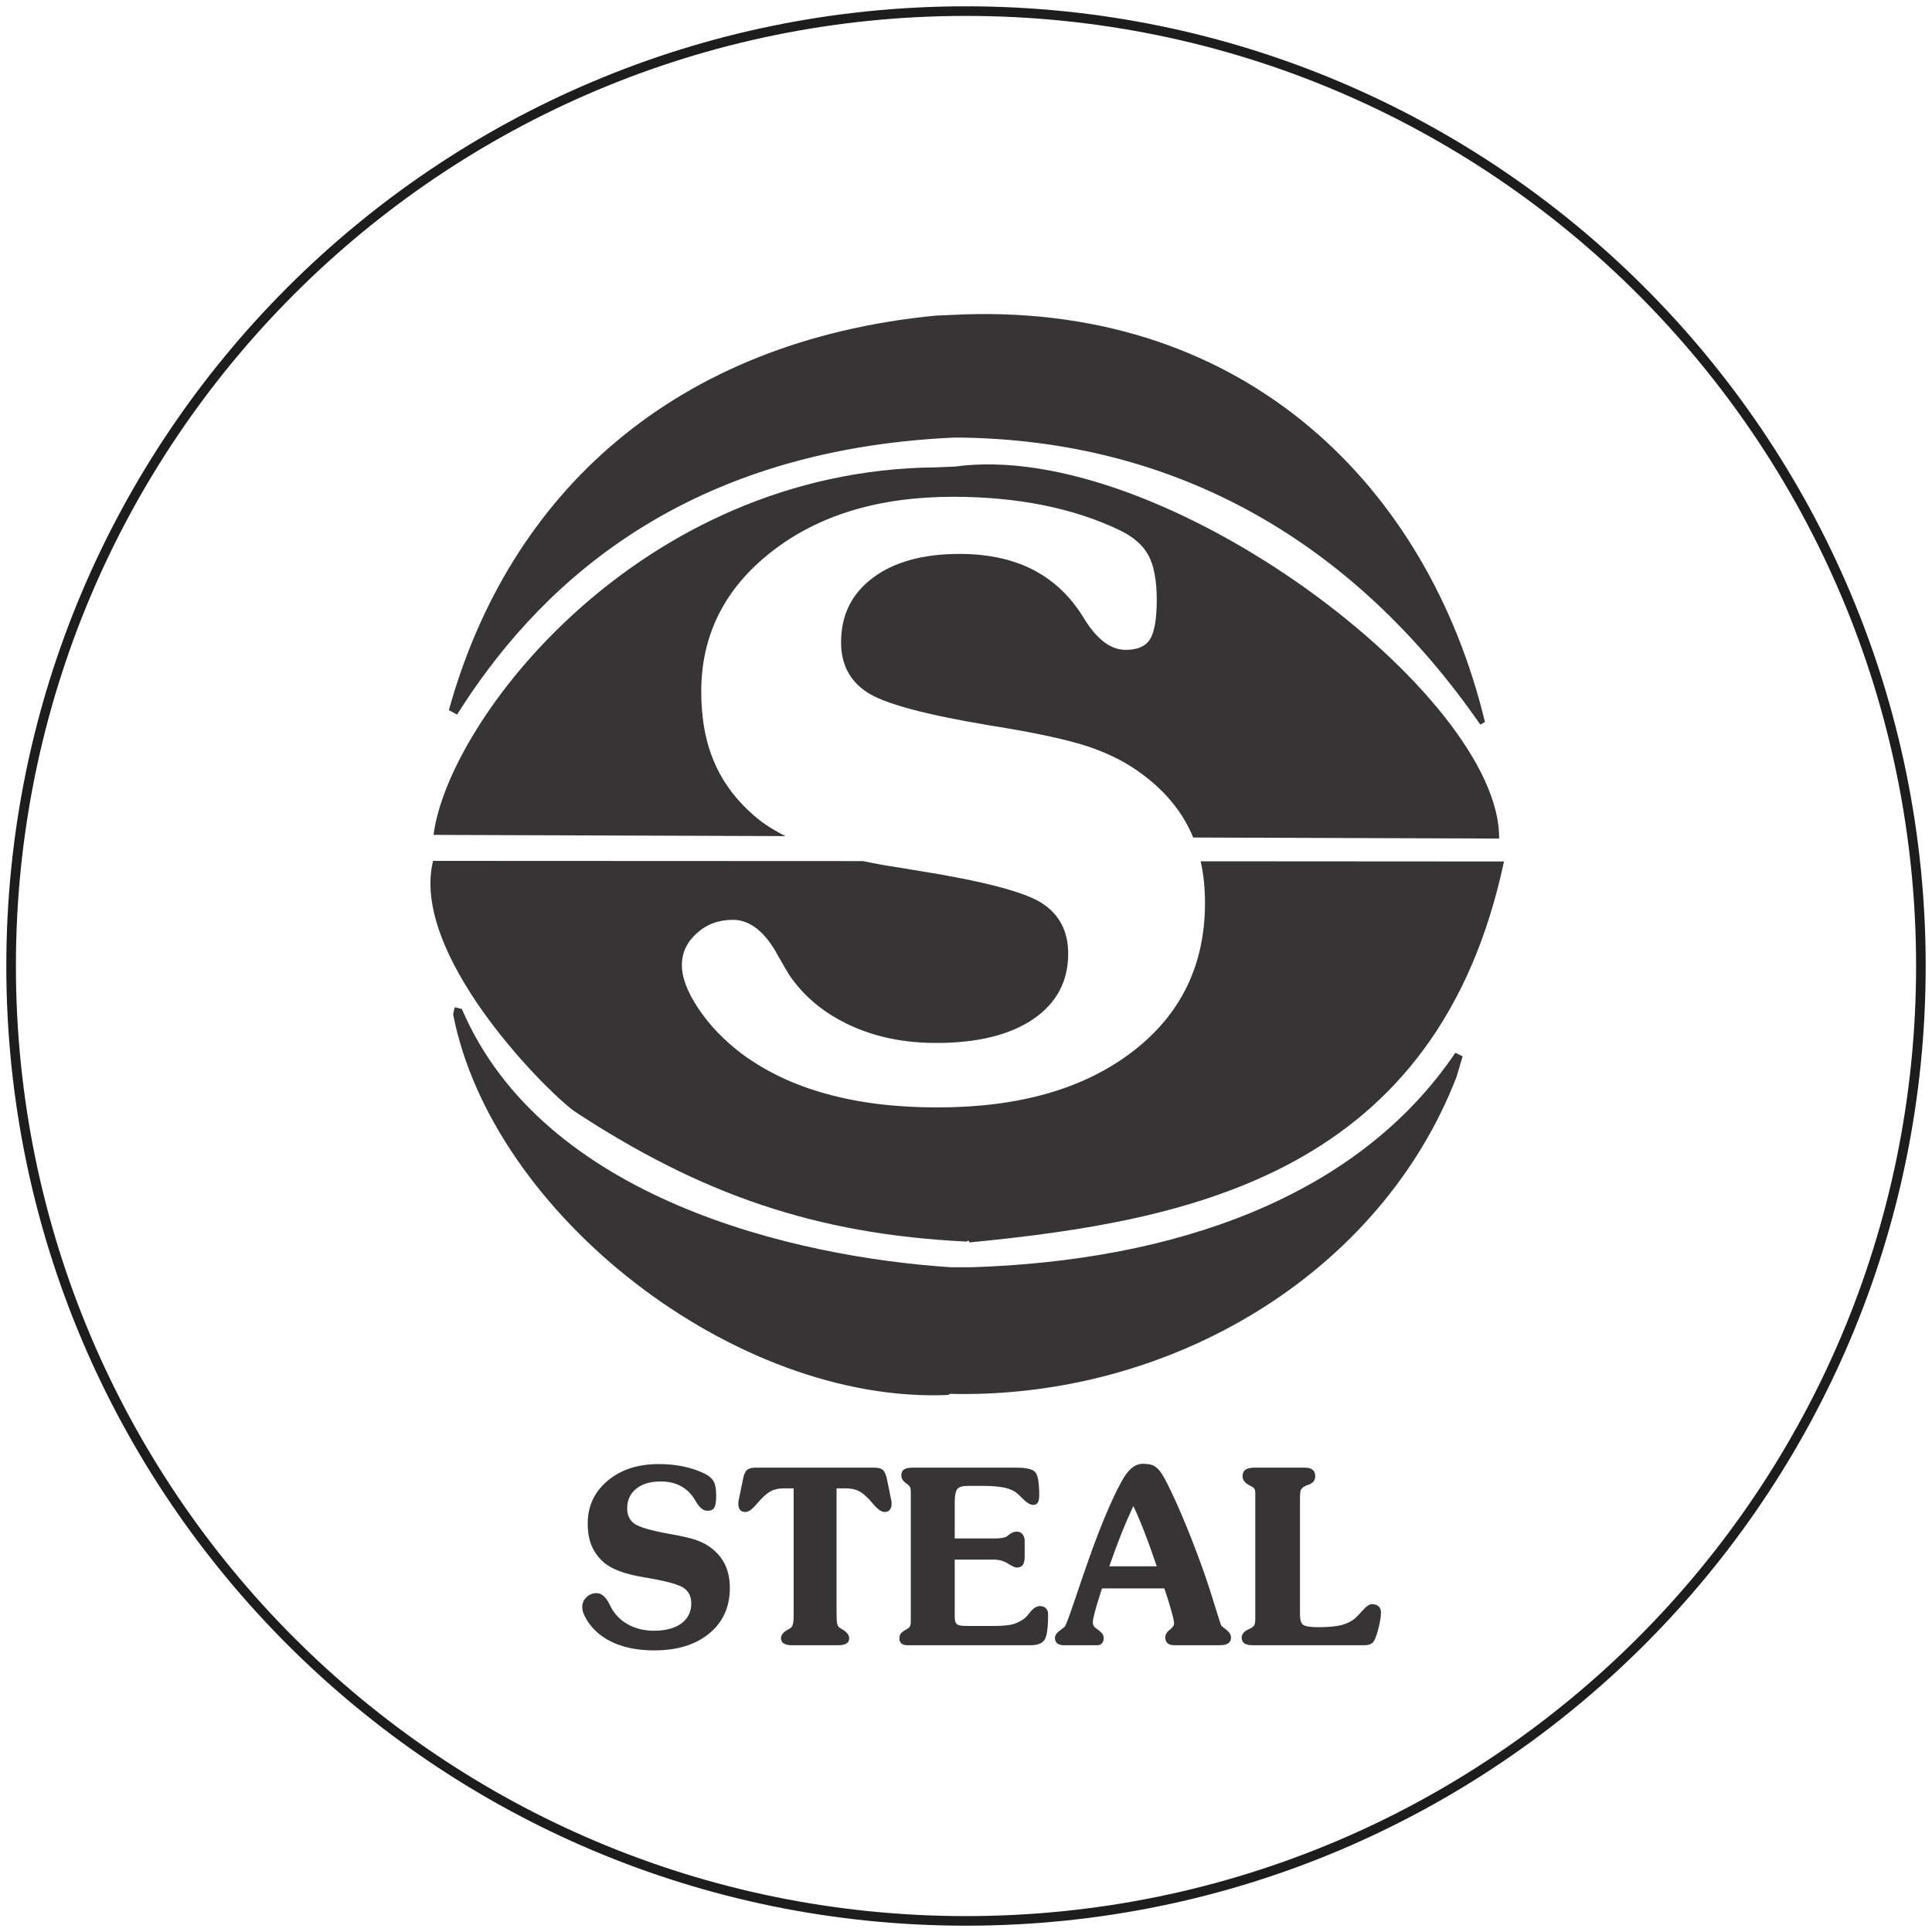 <?xml version="1.0" encoding="UTF-8"?>
<!DOCTYPE svg PUBLIC "-//W3C//DTD SVG 1.1//EN" "http://www.w3.org/Graphics/SVG/1.1/DTD/svg11.dtd">
<!-- Creator: CorelDRAW -->
<svg xmlns="http://www.w3.org/2000/svg" xml:space="preserve" width="300px" height="300px" version="1.1" style="shape-rendering:geometricPrecision; text-rendering:geometricPrecision; image-rendering:optimizeQuality; fill-rule:evenodd; clip-rule:evenodd"
viewBox="0 0 300 300"
 xmlns:xlink="http://www.w3.org/1999/xlink"
 xmlns:xodm="http://www.corel.com/coreldraw/odm/2003">
 <defs>
  <style type="text/css">
   <![CDATA[
    .fil0 {fill:#1D1D1E}
    .fil1 {fill:#373435;fill-rule:nonzero}
   ]]>
  </style>
 </defs>
 <g id="Layer_x0020_1">
  <path class="fil0" d="M150 0.98c-82.3,0 -149.02,66.72 -149.02,149.02 0,82.3 66.72,149.02 149.02,149.02 82.3,0 149.02,-66.72 149.02,-149.02 0,-82.3 -66.72,-149.02 -149.02,-149.02zm0 1.49c-81.48,0 -147.53,66.05 -147.53,147.53 0,81.48 66.05,147.53 147.53,147.53 81.48,0 147.53,-66.05 147.53,-147.53 0,-81.48 -66.05,-147.53 -147.53,-147.53z"/>
  <path class="fil1" d="M101.61 256.27c-1.81,0 -3.43,-0.21 -4.85,-0.64 -1.43,-0.42 -2.67,-1.06 -3.74,-1.91 -0.77,-0.64 -1.4,-1.34 -1.88,-2.13 -0.48,-0.78 -0.73,-1.47 -0.73,-2.07 0,-0.58 0.22,-1.08 0.65,-1.5 0.44,-0.43 0.97,-0.64 1.58,-0.64 0.76,0 1.42,0.57 1.99,1.7 0.21,0.41 0.37,0.72 0.5,0.93 0.63,1 1.51,1.79 2.63,2.36 1.13,0.56 2.38,0.85 3.78,0.85 1.82,0 3.24,-0.38 4.26,-1.13 1.02,-0.75 1.54,-1.79 1.54,-3.11 0,-1.05 -0.39,-1.85 -1.14,-2.38 -0.77,-0.54 -2.58,-1.05 -5.45,-1.55 -0.16,-0.02 -0.41,-0.07 -0.75,-0.13 -3,-0.49 -5.11,-1.28 -6.33,-2.39 -0.82,-0.74 -1.43,-1.6 -1.82,-2.57 -0.4,-0.97 -0.59,-2.1 -0.59,-3.4 0,-2.67 1.03,-4.89 3.08,-6.62 2.05,-1.73 4.7,-2.6 7.96,-2.6 1.41,0 2.71,0.13 3.92,0.4 1.21,0.26 2.32,0.64 3.34,1.16 0.61,0.32 1.04,0.72 1.29,1.2 0.24,0.48 0.36,1.19 0.36,2.13 0,0.9 -0.09,1.52 -0.29,1.86 -0.19,0.34 -0.55,0.5 -1.07,0.5 -0.63,0 -1.23,-0.47 -1.78,-1.42 -0.16,-0.28 -0.3,-0.5 -0.4,-0.64 -0.57,-0.82 -1.27,-1.44 -2.12,-1.86 -0.84,-0.42 -1.83,-0.63 -2.96,-0.63 -1.61,0 -2.87,0.38 -3.8,1.13 -0.94,0.75 -1.4,1.78 -1.4,3.07 0,1.03 0.37,1.82 1.13,2.36 0.75,0.54 2.55,1.06 5.4,1.58 2,0.34 3.46,0.68 4.36,1.02 0.9,0.33 1.68,0.77 2.33,1.3 0.92,0.75 1.6,1.62 2.05,2.61 0.44,1 0.67,2.15 0.67,3.47 0,2.94 -1.06,5.29 -3.18,7.05 -2.12,1.76 -4.97,2.64 -8.54,2.64zm128.22 -143.8c-19.49,-28.1 -46.92,-44.31 -81.49,-44.53 -43.85,1.91 -65.7,24.52 -77.37,43.02l-1.27 -0.69c9.35,-33.7 34.98,-57.3 75.58,-61.26l4.67 -0.2c43.52,-1.32 71.8,26.7 80.63,63.3l-0.59 0.35 -0.16 0.01zm-82.61 104.14c-33.02,1.43 -70.83,-28.02 -76.86,-59.13l0.25 -1.05c0.17,0 0.17,0 0.17,0l0.94 0.25c12.61,29.47 51.65,38.52 75.97,40.1l3.11 0c31.44,-0.99 59.92,-10.72 75.19,-33.31l1.13 0.56 -0.95 3.19c-11.81,30.53 -44.35,50.05 -78.66,49.22l-0.29 0.17zm2.86 -23.82c-23.53,-1.13 -41.36,-7.4 -60.95,-20.27 -5.14,-3.86 -25.42,-24.59 -21.88,-38.84l66.76 0.03c1.83,0.39 3.78,0.74 5.85,1.05 1.22,0.21 2.11,0.35 2.67,0.44 10.17,1.62 16.6,3.31 19.29,5.06 2.69,1.76 4.05,4.36 4.05,7.82 0,4.32 -1.83,7.72 -5.45,10.18 -3.63,2.46 -8.66,3.69 -15.09,3.69 -4.96,0 -9.41,-0.92 -13.39,-2.77 -3.99,-1.86 -7.1,-4.44 -9.35,-7.74 -0.44,-0.69 -1.02,-1.71 -1.78,-3.04 -2,-3.71 -4.34,-5.57 -7.03,-5.57 -2.18,0 -4.05,0.69 -5.58,2.08 -1.54,1.38 -2.32,3.03 -2.32,4.95 0,1.96 0.87,4.21 2.58,6.77 1.72,2.57 3.94,4.88 6.68,6.97 3.78,2.79 8.19,4.9 13.24,6.27 5.05,1.4 10.77,2.09 17.2,2.09 12.66,0 22.73,-2.88 30.26,-8.65 7.52,-5.76 11.27,-13.45 11.27,-23.11 0,-2.3 -0.22,-4.45 -0.67,-6.46l47.1 0.03c-10.32,48.41 -48.54,55.8 -82.97,59.15l-0.19 -0.28 -0.3 0.15zm-82.76 -63.15c2.24,-17.65 31.79,-56.66 78.05,-57.07l2.9 -0.12c32.33,-4.44 84.82,35.63 84.51,57.76l-0.71 0 -46.79 -0.16c-0.17,-0.41 -0.35,-0.82 -0.54,-1.21 -1.58,-3.26 -4.01,-6.11 -7.28,-8.55 -2.29,-1.75 -5.05,-3.19 -8.23,-4.28 -3.21,-1.1 -8.37,-2.23 -15.49,-3.36 -10.08,-1.68 -16.46,-3.39 -19.13,-5.17 -2.67,-1.77 -4.01,-4.35 -4.01,-7.73 0,-4.24 1.65,-7.59 4.97,-10.05 3.29,-2.46 7.78,-3.69 13.48,-3.69 4,0 7.49,0.69 10.5,2.04 3,1.38 5.49,3.4 7.5,6.09 0.37,0.48 0.86,1.19 1.42,2.12 1.96,3.11 4.07,4.65 6.32,4.65 1.82,0 3.09,-0.54 3.78,-1.64 0.69,-1.11 1.05,-3.15 1.05,-6.11 0,-3.07 -0.45,-5.38 -1.31,-6.97 -0.87,-1.58 -2.38,-2.89 -4.57,-3.92 -3.6,-1.71 -7.54,-2.98 -11.81,-3.84 -4.29,-0.85 -8.92,-1.29 -13.93,-1.29 -11.52,0 -20.91,2.84 -28.19,8.53 -7.27,5.67 -10.92,12.93 -10.92,21.71 0,4.25 0.69,7.94 2.09,11.13 1.38,3.17 3.54,5.99 6.45,8.43 1.26,1.05 2.77,2.01 4.55,2.89l-54.66 -0.19zm62.58 120.94c0,0.78 0.03,1.31 0.11,1.59 0.07,0.28 0.2,0.48 0.36,0.57 0.12,0.08 0.26,0.17 0.42,0.27 0.72,0.42 1.07,0.89 1.07,1.39 0,0.37 -0.14,0.64 -0.43,0.81 -0.29,0.17 -0.72,0.26 -1.31,0.26l-7.2 0c-0.54,0 -0.96,-0.1 -1.23,-0.28 -0.28,-0.19 -0.42,-0.46 -0.42,-0.82 0,-0.49 0.36,-0.92 1.07,-1.33 0.17,-0.09 0.29,-0.16 0.36,-0.2 0.19,-0.11 0.32,-0.31 0.41,-0.6 0.08,-0.3 0.13,-0.76 0.13,-1.39l0 -19.74 -1.55 0c-0.79,0 -1.49,0.16 -2.08,0.49 -0.6,0.33 -1.27,0.95 -2.03,1.85 -0.03,0.03 -0.07,0.08 -0.14,0.15 -0.64,0.78 -1.21,1.18 -1.7,1.18 -0.36,0 -0.63,-0.11 -0.82,-0.33 -0.18,-0.21 -0.27,-0.53 -0.27,-0.94 0,-0.18 0.01,-0.31 0.02,-0.41 0.01,-0.1 0.03,-0.19 0.06,-0.28l0.64 -3.11c0.12,-0.7 0.32,-1.17 0.6,-1.43 0.27,-0.25 0.71,-0.38 1.31,-0.38l18.54 0c0.6,0 1.03,0.13 1.3,0.38 0.27,0.26 0.47,0.73 0.61,1.43l0.64 3.13c0.03,0.09 0.05,0.18 0.06,0.28 0.01,0.1 0.02,0.23 0.02,0.39 0,0.41 -0.1,0.73 -0.29,0.94 -0.19,0.22 -0.45,0.33 -0.8,0.33 -0.49,0 -1.06,-0.4 -1.71,-1.18 -0.06,-0.07 -0.11,-0.13 -0.15,-0.16 -0.74,-0.9 -1.42,-1.51 -2.02,-1.84 -0.6,-0.33 -1.29,-0.49 -2.08,-0.49l-1.5 0 0 19.47zm24.26 1.9c1.44,0 2.5,-0.09 3.17,-0.28 0.67,-0.2 1.3,-0.53 1.88,-1 0.15,-0.13 0.36,-0.37 0.63,-0.71 0.55,-0.73 1.1,-1.1 1.64,-1.1 0.39,0 0.7,0.12 0.93,0.34 0.22,0.22 0.34,0.53 0.34,0.93 0,2.01 -0.17,3.32 -0.52,3.91 -0.34,0.6 -1.08,0.9 -2.23,0.9l-19.11 0c-0.4,0 -0.7,-0.09 -0.91,-0.26 -0.21,-0.17 -0.32,-0.43 -0.32,-0.77 0,-0.3 0.06,-0.54 0.17,-0.72 0.11,-0.19 0.37,-0.4 0.77,-0.62 0.33,-0.18 0.55,-0.34 0.67,-0.5 0.1,-0.17 0.16,-0.46 0.16,-0.88l0 -0.18 0 -19.86c0,-0.32 -0.03,-0.55 -0.09,-0.71 -0.06,-0.14 -0.23,-0.33 -0.5,-0.54 -0.04,-0.03 -0.1,-0.07 -0.17,-0.13 -0.47,-0.33 -0.71,-0.73 -0.71,-1.21 0,-0.41 0.13,-0.71 0.4,-0.9 0.27,-0.19 0.7,-0.29 1.29,-0.29l16.28 0c1.55,0 2.52,0.26 2.88,0.77 0.38,0.52 0.56,1.7 0.56,3.56 0,0.49 -0.08,0.86 -0.22,1.09 -0.16,0.24 -0.39,0.36 -0.7,0.36 -0.5,0 -1.08,-0.36 -1.75,-1.07 -0.31,-0.31 -0.56,-0.54 -0.74,-0.7 -0.46,-0.41 -1.11,-0.71 -1.96,-0.9 -0.84,-0.18 -1.94,-0.28 -3.32,-0.28l-2.44 0c-0.78,0 -1.3,0.16 -1.57,0.46 -0.28,0.31 -0.42,1.01 -0.42,2.09l0 5.61 6.22 0c0.42,0 0.78,-0.02 1.1,-0.07 0.31,-0.05 0.53,-0.11 0.67,-0.19 0.09,-0.05 0.2,-0.14 0.35,-0.26 0.45,-0.36 0.87,-0.54 1.27,-0.54 0.39,0 0.69,0.14 0.91,0.4 0.22,0.26 0.34,0.62 0.34,1.09l0 2.37c0,0.62 -0.1,1.07 -0.3,1.33 -0.19,0.26 -0.53,0.39 -0.99,0.39 -0.21,0 -0.65,-0.21 -1.31,-0.62 -0.66,-0.41 -1.38,-0.61 -2.15,-0.61l-6.11 0 0 8.88c0,0.58 0.11,0.96 0.34,1.14 0.21,0.19 0.72,0.28 1.5,0.28l4.07 0zm18.09 -9.26l7.37 0c-0.71,-2.11 -1.39,-3.98 -2.03,-5.62 -0.64,-1.63 -1.18,-2.88 -1.61,-3.74 -0.66,1.42 -1.3,2.9 -1.91,4.44 -0.61,1.54 -1.22,3.18 -1.82,4.92zm-1.14 3.43c-0.54,1.69 -0.91,2.92 -1.11,3.68 -0.2,0.77 -0.31,1.31 -0.31,1.63 0,0.35 0.17,0.65 0.52,0.9 0.11,0.07 0.19,0.13 0.24,0.16 0.36,0.28 0.61,0.51 0.74,0.7 0.13,0.19 0.19,0.41 0.19,0.65 0,0.32 -0.08,0.58 -0.26,0.79 -0.18,0.21 -0.41,0.31 -0.67,0.31l-5.28 0c-0.43,0 -0.77,-0.1 -1,-0.29 -0.24,-0.2 -0.36,-0.46 -0.36,-0.81 0,-0.41 0.24,-0.79 0.71,-1.14 0.48,-0.35 0.76,-0.57 0.83,-0.67 0.19,-0.24 0.7,-1.63 1.56,-4.17 0.85,-2.56 1.63,-4.79 2.32,-6.74 0.86,-2.41 1.7,-4.59 2.53,-6.55 0.83,-1.97 1.58,-3.57 2.26,-4.8l0.14 -0.26c0.97,-1.82 2.06,-2.74 3.28,-2.74 0.74,0 1.32,0.1 1.7,0.29 0.4,0.2 0.77,0.55 1.13,1.07 0.49,0.68 1.26,2.2 2.32,4.53 1.06,2.34 2.16,5.01 3.28,8 0.95,2.51 1.8,4.99 2.55,7.44 0.75,2.45 1.15,3.69 1.19,3.75 0.09,0.12 0.36,0.36 0.83,0.71 0.47,0.36 0.71,0.75 0.71,1.2 0,0.39 -0.14,0.68 -0.43,0.88 -0.29,0.2 -0.72,0.3 -1.29,0.3l-7.08 0c-0.46,0 -0.81,-0.1 -1.05,-0.31 -0.23,-0.21 -0.36,-0.49 -0.36,-0.87 0,-0.46 0.23,-0.86 0.69,-1.21 0.45,-0.35 0.68,-0.67 0.68,-0.97 0,-0.32 -0.14,-0.98 -0.42,-1.97 -0.27,-1 -0.64,-2.16 -1.09,-3.49l-9.69 0zm23.38 8.82c-0.57,0 -0.99,-0.1 -1.27,-0.29 -0.27,-0.2 -0.41,-0.49 -0.41,-0.89 0,-0.54 0.36,-0.98 1.08,-1.3 0.11,-0.05 0.18,-0.09 0.25,-0.11 0.33,-0.17 0.54,-0.36 0.64,-0.55 0.09,-0.2 0.14,-0.53 0.14,-1.02l0 -19.48c0,-0.25 -0.03,-0.45 -0.11,-0.6 -0.09,-0.16 -0.22,-0.29 -0.42,-0.38 -0.06,-0.04 -0.15,-0.09 -0.29,-0.16 -0.78,-0.39 -1.16,-0.87 -1.16,-1.45 0,-0.46 0.15,-0.8 0.45,-1.02 0.3,-0.21 0.76,-0.32 1.39,-0.32l7.91 0c0.5,0 0.88,0.12 1.15,0.34 0.26,0.23 0.39,0.56 0.39,1 0,0.62 -0.35,1.06 -1.04,1.31 -0.17,0.05 -0.3,0.11 -0.39,0.14 -0.38,0.18 -0.63,0.37 -0.76,0.58 -0.12,0.21 -0.18,0.63 -0.18,1.25l0 18.17c0,0.84 0.17,1.38 0.51,1.62 0.33,0.24 1.14,0.36 2.4,0.36 1.48,0 2.66,-0.11 3.53,-0.33 0.88,-0.23 1.61,-0.6 2.18,-1.1 0.27,-0.25 0.61,-0.61 1.01,-1.06 0.63,-0.73 1.14,-1.09 1.54,-1.09 0.45,0 0.79,0.12 1.04,0.34 0.24,0.22 0.37,0.53 0.37,0.93 0,0.4 -0.05,0.86 -0.15,1.4 -0.1,0.55 -0.25,1.17 -0.46,1.88 -0.24,0.78 -0.49,1.29 -0.76,1.5 -0.27,0.22 -0.67,0.33 -1.23,0.33l-17.35 0z"/>
 </g>
</svg>
